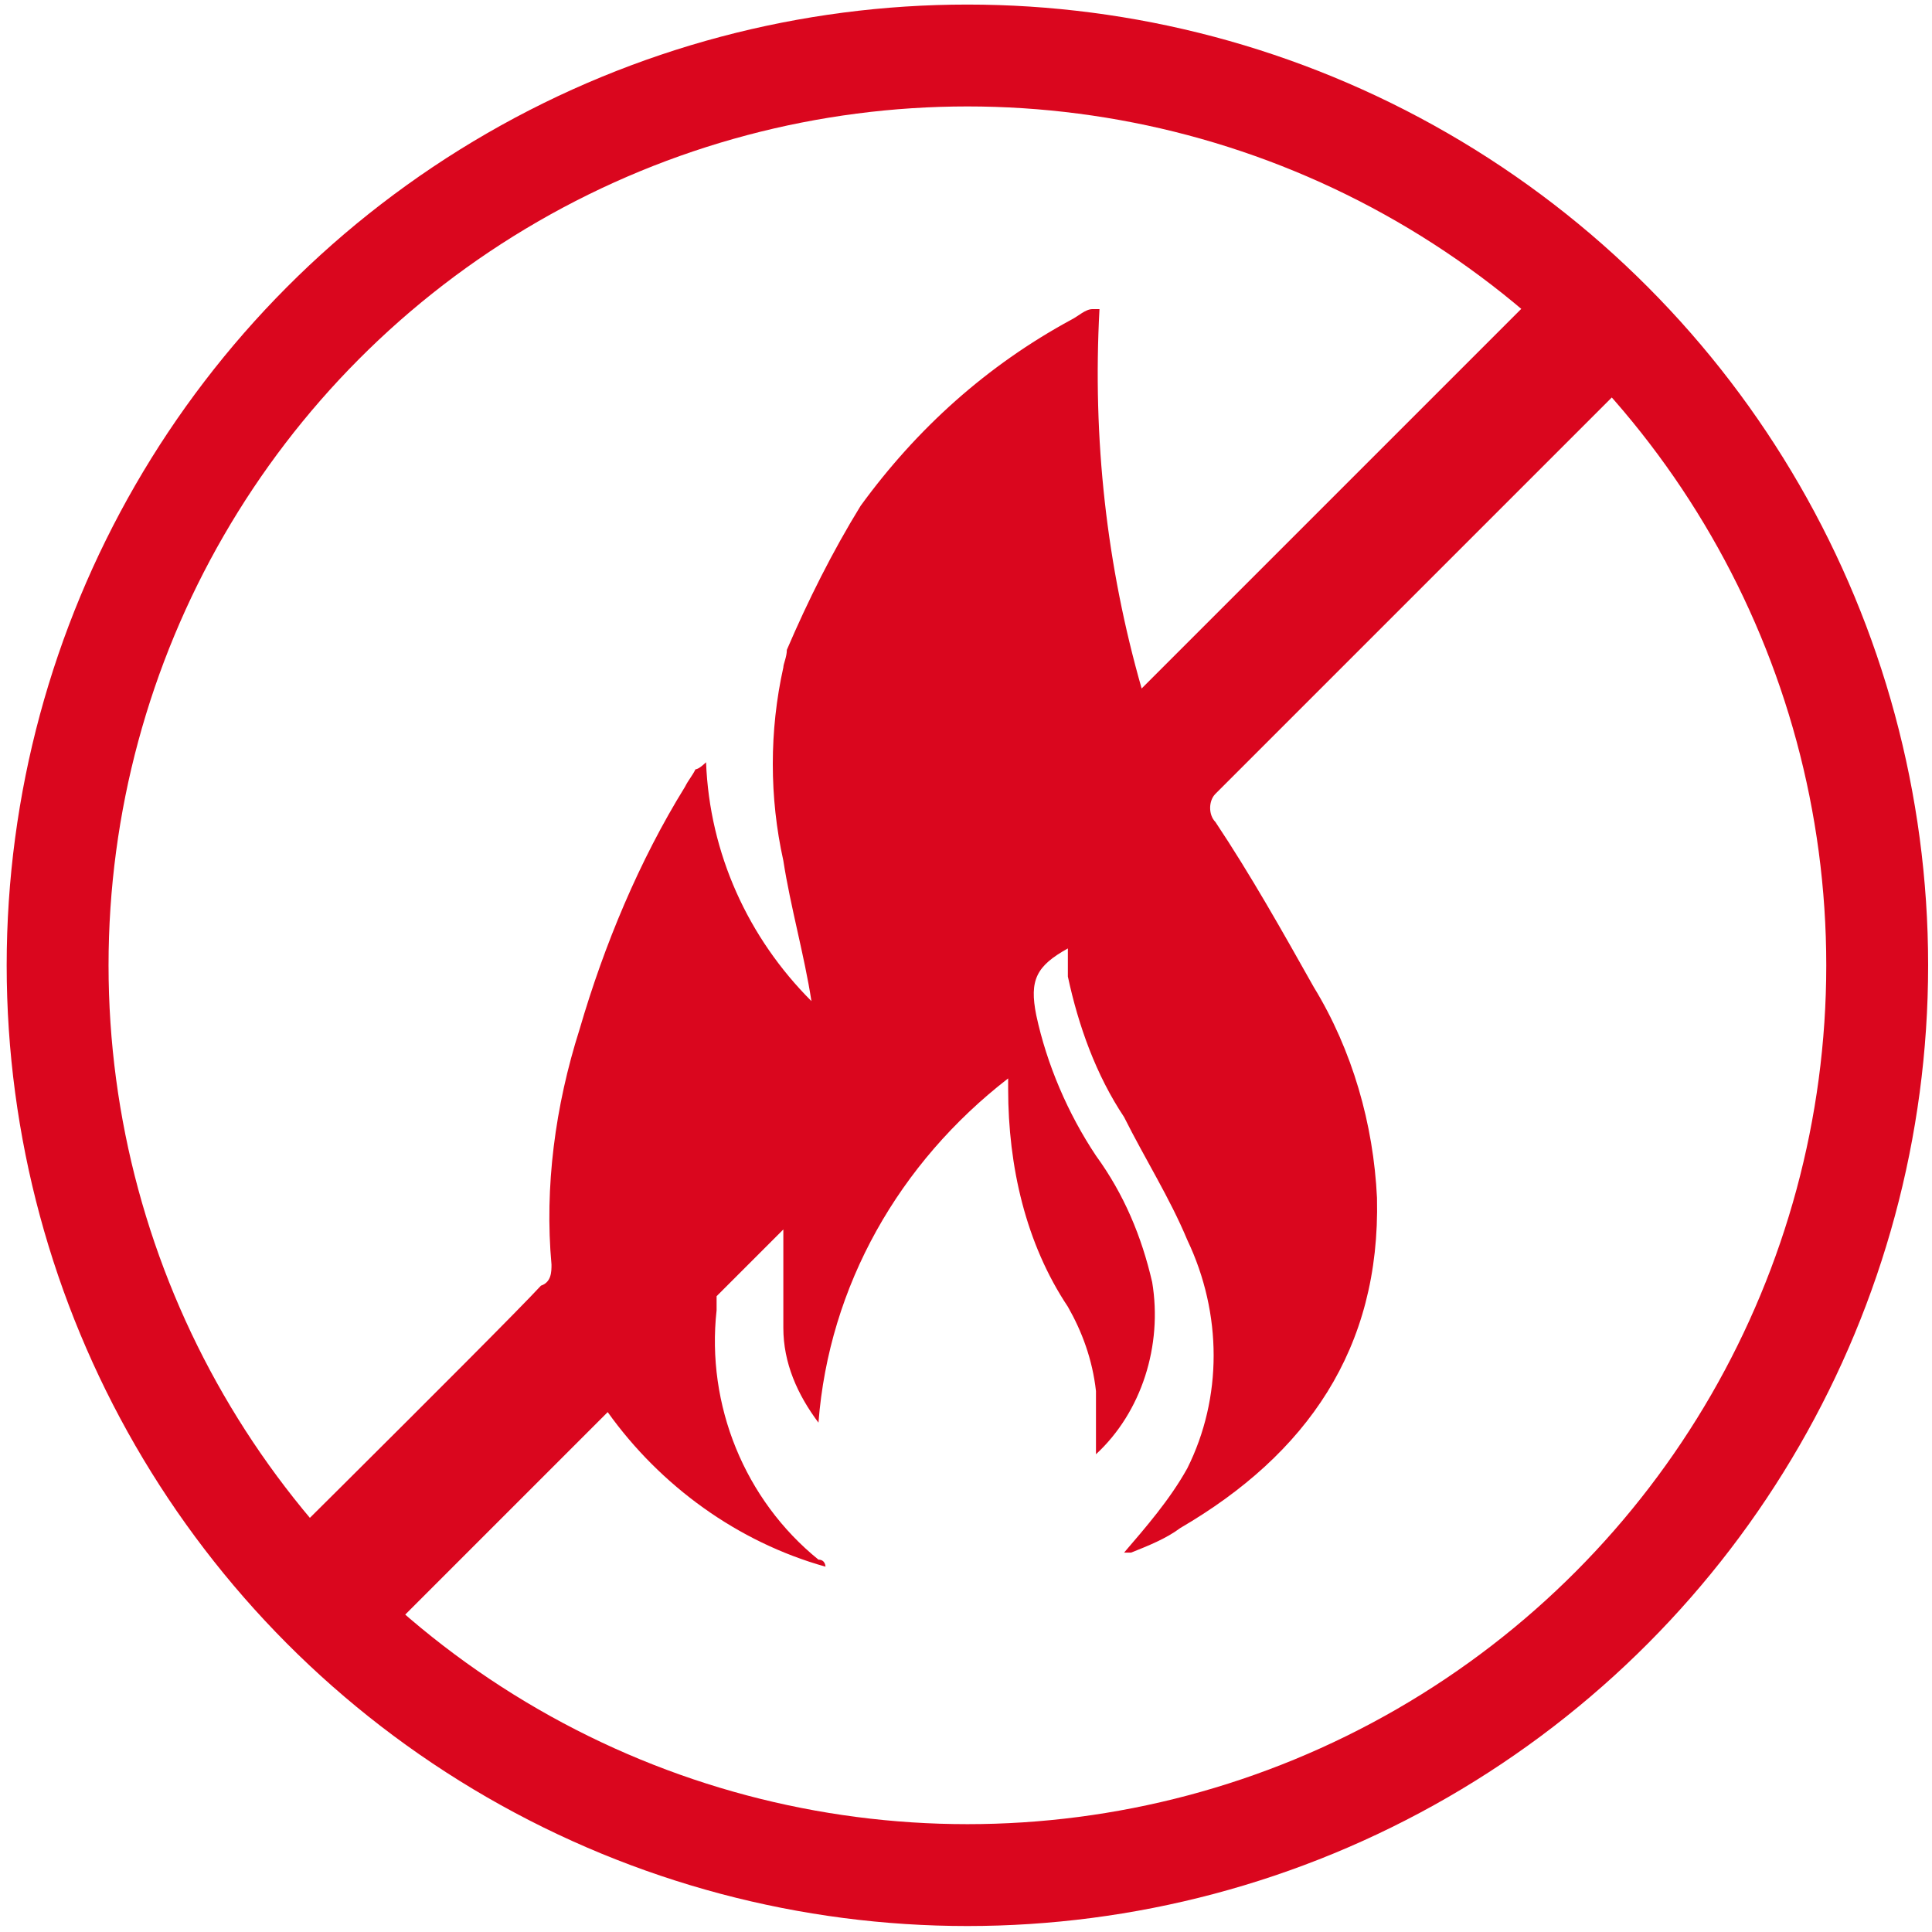 <?xml version="1.0" encoding="UTF-8"?>
<svg id="Layer_1" xmlns="http://www.w3.org/2000/svg" version="1.1" xmlns:xlink="http://www.w3.org/1999/xlink" viewBox="0 0 55 55">
  <!-- Generator: Adobe Illustrator 29.8.1, SVG Export Plug-In . SVG Version: 2.1.1 Build 2)  -->
  <defs>
    <clipPath id="clippath">
      <path d="M1.6,27.5c0,14.3,11.6,25.9,26,25.9s25.9-11.6,25.9-26S41.9,1.5,27.6,1.5,1.7,13.1,1.7,27.5h-.1Z" fill="none"/>
    </clipPath>
  </defs>
  <g id="ico-flame-retardant">
    <circle id="Ellipse_3" cx="27.54" cy="27.48" r="25.9" fill="none" stroke="#da061e" stroke-miterlimit="10" stroke-width="2.9"/>
    <g clip-path="url(#clippath)">
      <g id="Group_13">
        <path id="Path_10" d="M48.3,3.8c-2.6,2.6-13.1,13.1-15.8,15.8-1-3.5-1.4-7.1-1.2-10.8h-.2c-.2,0-.4.2-.6.3-2.4,1.3-4.4,3.1-6,5.3-.8,1.3-1.5,2.7-2.1,4.1,0,.2-.1.4-.1.5-.4,1.8-.4,3.7,0,5.5.2,1.3.6,2.7.8,4-1.8-1.8-2.9-4.2-3-6.8,0,0-.2.2-.3.2-.1.2-.2.3-.3.5-1.3,2.1-2.3,4.5-3,6.9-.7,2.2-1,4.5-.8,6.7,0,.2,0,.5-.3.6-1.2,1.3-10.2,10.2-11.5,11.5,1.7.4,1.7,2,2.6,2.9,1-1,9.8-9.8,10.8-10.8,1.5,2.1,3.7,3.7,6.2,4.4,0,0,0-.2-.2-.2-2.1-1.7-3.2-4.4-2.9-7.1v-.4c.6-.6,1.2-1.2,1.9-1.9v2.8c0,1,.4,1.9,1,2.7.3-3.9,2.3-7.4,5.4-9.8v.3c0,2.2.5,4.4,1.7,6.2.4.7.7,1.5.8,2.4v1.8c1.3-1.2,1.9-3.1,1.6-4.9-.3-1.3-.8-2.5-1.6-3.6-.8-1.2-1.4-2.6-1.7-4-.2-1,0-1.4.9-1.9v.8c.3,1.4.8,2.8,1.6,4,.6,1.2,1.3,2.3,1.8,3.5,1,2.1,1,4.5,0,6.5-.5.9-1.2,1.7-1.8,2.4h.2c.5-.2,1-.4,1.4-.7,3.6-2.1,5.7-5.1,5.6-9.4-.1-2.1-.7-4.2-1.8-6-.9-1.6-1.8-3.2-2.8-4.7-.2-.2-.2-.6,0-.8h0c2.8-2.8,13.6-13.6,16.4-16.4-1.3-.4-2.3-1.4-2.7-2.7" fill="#da061e"/>
      </g>
    </g>
  </g>
</svg>